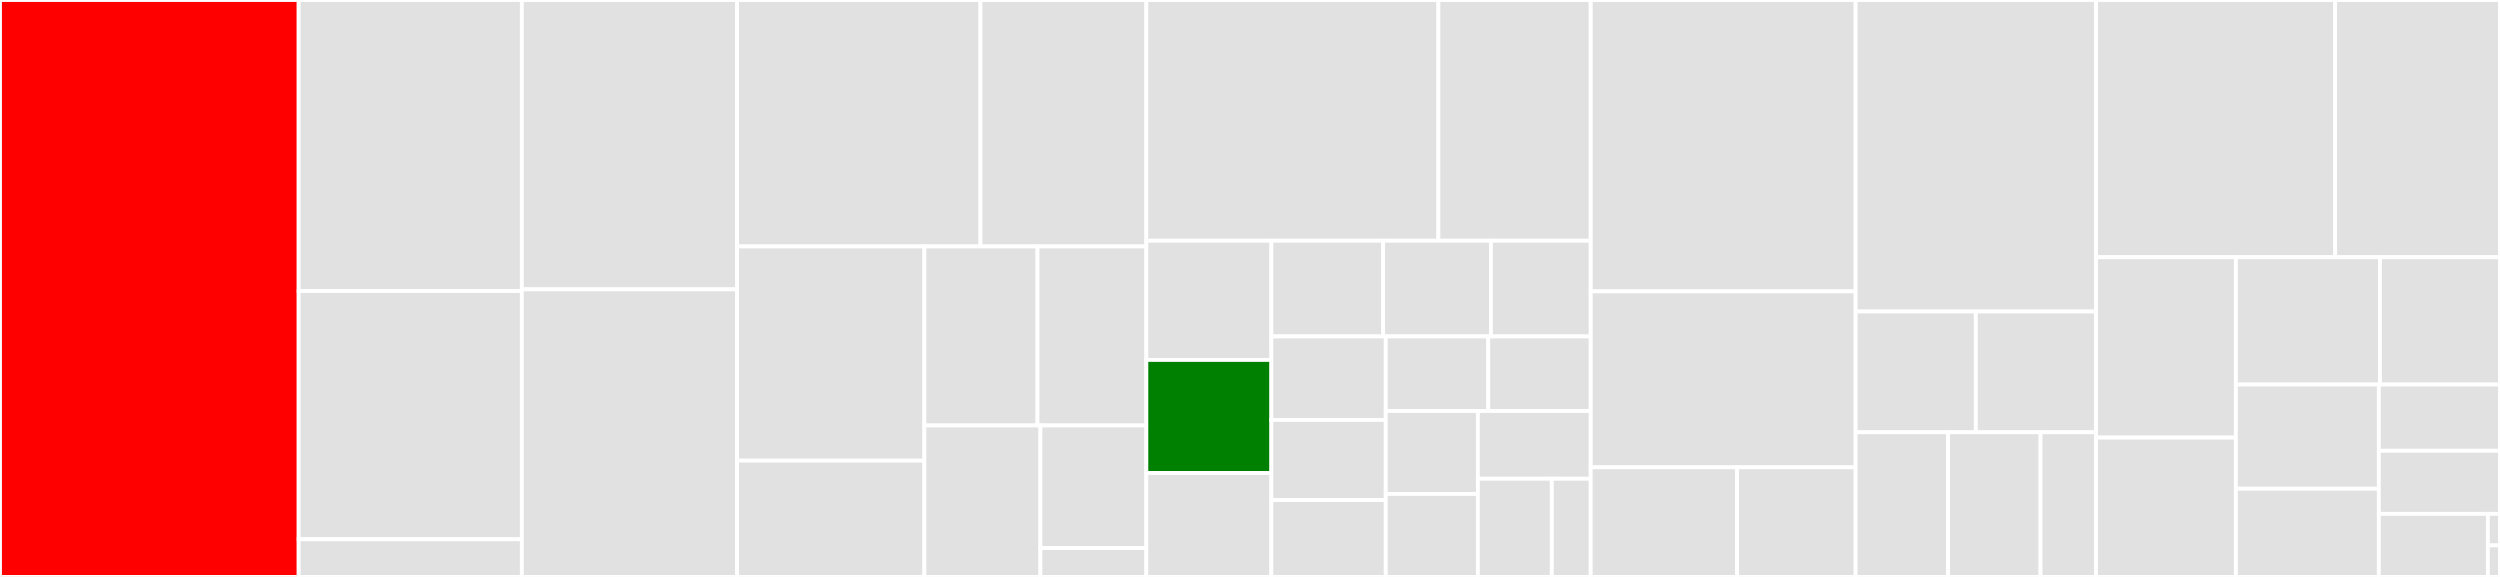<svg baseProfile="full" width="650" height="150" viewBox="0 0 650 150" version="1.1"
xmlns="http://www.w3.org/2000/svg" xmlns:ev="http://www.w3.org/2001/xml-events"
xmlns:xlink="http://www.w3.org/1999/xlink">

<rect x="0" y="0" width="650" height="150" fill="#333333" stroke="none"/>

<style>rect.s{mask:url(#mask);}</style>
<defs>
  <pattern id="white" width="4" height="4" patternUnits="userSpaceOnUse" patternTransform="rotate(45)">
    <rect width="2" height="2" transform="translate(0,0)" fill="white"></rect>
  </pattern>
  <mask id="mask">
    <rect x="0" y="0" width="100%" height="100%" fill="url(#white)"></rect>
  </mask>
</defs>

<rect x="0" y="0" width="77.656" height="150.0" fill="red" stroke="white" stroke-width="1" class=" tooltipped" data-content="views/archive_tab.py"><title>views/archive_tab.py</title></rect>
<rect x="77.656" y="0" width="58.026" height="75.668" fill="#e1e1e1" stroke="white" stroke-width="1" class=" tooltipped" data-content="views/repo_tab.py"><title>views/repo_tab.py</title></rect>
<rect x="77.656" y="75.668" width="58.026" height="64.54" fill="#e1e1e1" stroke="white" stroke-width="1" class=" tooltipped" data-content="views/partials/tree_view.py"><title>views/partials/tree_view.py</title></rect>
<rect x="77.656" y="140.208" width="58.026" height="9.792" fill="#e1e1e1" stroke="white" stroke-width="1" class=" tooltipped" data-content="views/partials/loading_button.py"><title>views/partials/loading_button.py</title></rect>
<rect x="135.682" y="0" width="55.96" height="75.231" fill="#e1e1e1" stroke="white" stroke-width="1" class=" tooltipped" data-content="views/repo_add_dialog.py"><title>views/repo_add_dialog.py</title></rect>
<rect x="135.682" y="75.231" width="55.96" height="74.769" fill="#e1e1e1" stroke="white" stroke-width="1" class=" tooltipped" data-content="views/main_window.py"><title>views/main_window.py</title></rect>
<rect x="191.642" y="0" width="63.282" height="64.078" fill="#e1e1e1" stroke="white" stroke-width="1" class=" tooltipped" data-content="views/source_tab.py"><title>views/source_tab.py</title></rect>
<rect x="254.924" y="0" width="43.129" height="64.078" fill="#e1e1e1" stroke="white" stroke-width="1" class=" tooltipped" data-content="views/schedule_tab.py"><title>views/schedule_tab.py</title></rect>
<rect x="191.642" y="64.078" width="48.696" height="55.69" fill="#e1e1e1" stroke="white" stroke-width="1" class=" tooltipped" data-content="views/diff_result.py"><title>views/diff_result.py</title></rect>
<rect x="191.642" y="119.768" width="48.696" height="30.232" fill="#e1e1e1" stroke="white" stroke-width="1" class=" tooltipped" data-content="views/extract_dialog.py"><title>views/extract_dialog.py</title></rect>
<rect x="240.339" y="64.078" width="29.412" height="46.541" fill="#e1e1e1" stroke="white" stroke-width="1" class=" tooltipped" data-content="views/ssh_dialog.py"><title>views/ssh_dialog.py</title></rect>
<rect x="269.751" y="64.078" width="28.302" height="46.541" fill="#e1e1e1" stroke="white" stroke-width="1" class=" tooltipped" data-content="views/profile_add_edit_dialog.py"><title>views/profile_add_edit_dialog.py</title></rect>
<rect x="240.339" y="110.619" width="30.169" height="39.381" fill="#e1e1e1" stroke="white" stroke-width="1" class=" tooltipped" data-content="views/diff_dialog.py"><title>views/diff_dialog.py</title></rect>
<rect x="270.508" y="110.619" width="27.545" height="31.88" fill="#e1e1e1" stroke="white" stroke-width="1" class=" tooltipped" data-content="views/misc_tab.py"><title>views/misc_tab.py</title></rect>
<rect x="270.508" y="142.499" width="27.545" height="7.501" fill="#e1e1e1" stroke="white" stroke-width="1" class=" tooltipped" data-content="views/utils.py"><title>views/utils.py</title></rect>
<rect x="298.053" y="0" width="75.924" height="62.593" fill="#e1e1e1" stroke="white" stroke-width="1" class=" tooltipped" data-content="borg/borg_thread.py"><title>borg/borg_thread.py</title></rect>
<rect x="373.977" y="0" width="39.612" height="62.593" fill="#e1e1e1" stroke="white" stroke-width="1" class=" tooltipped" data-content="borg/create.py"><title>borg/create.py</title></rect>
<rect x="298.053" y="62.593" width="32.504" height="30.99" fill="#e1e1e1" stroke="white" stroke-width="1" class=" tooltipped" data-content="borg/info.py"><title>borg/info.py</title></rect>
<rect x="298.053" y="93.583" width="32.504" height="29.4" fill="green" stroke="white" stroke-width="1" class=" tooltipped" data-content="borg/refresh_archive.py"><title>borg/refresh_archive.py</title></rect>
<rect x="298.053" y="122.983" width="32.504" height="27.017" fill="#e1e1e1" stroke="white" stroke-width="1" class=" tooltipped" data-content="borg/list_repo.py"><title>borg/list_repo.py</title></rect>
<rect x="330.557" y="62.593" width="29.061" height="24.885" fill="#e1e1e1" stroke="white" stroke-width="1" class=" tooltipped" data-content="borg/prune.py"><title>borg/prune.py</title></rect>
<rect x="359.618" y="62.593" width="28.023" height="24.885" fill="#e1e1e1" stroke="white" stroke-width="1" class=" tooltipped" data-content="borg/init.py"><title>borg/init.py</title></rect>
<rect x="387.642" y="62.593" width="25.948" height="24.885" fill="#e1e1e1" stroke="white" stroke-width="1" class=" tooltipped" data-content="borg/umount.py"><title>borg/umount.py</title></rect>
<rect x="330.557" y="87.478" width="29.743" height="21.709" fill="#e1e1e1" stroke="white" stroke-width="1" class=" tooltipped" data-content="borg/extract.py"><title>borg/extract.py</title></rect>
<rect x="330.557" y="109.187" width="29.743" height="20.841" fill="#e1e1e1" stroke="white" stroke-width="1" class=" tooltipped" data-content="borg/rename.py"><title>borg/rename.py</title></rect>
<rect x="330.557" y="130.028" width="29.743" height="19.972" fill="#e1e1e1" stroke="white" stroke-width="1" class=" tooltipped" data-content="borg/diff.py"><title>borg/diff.py</title></rect>
<rect x="360.3" y="87.478" width="26.645" height="19.387" fill="#e1e1e1" stroke="white" stroke-width="1" class=" tooltipped" data-content="borg/check.py"><title>borg/check.py</title></rect>
<rect x="386.945" y="87.478" width="26.645" height="19.387" fill="#e1e1e1" stroke="white" stroke-width="1" class=" tooltipped" data-content="borg/mount.py"><title>borg/mount.py</title></rect>
<rect x="360.3" y="106.864" width="23.95" height="21.568" fill="#e1e1e1" stroke="white" stroke-width="1" class=" tooltipped" data-content="borg/delete.py"><title>borg/delete.py</title></rect>
<rect x="360.3" y="128.432" width="23.95" height="21.568" fill="#e1e1e1" stroke="white" stroke-width="1" class=" tooltipped" data-content="borg/break_lock.py"><title>borg/break_lock.py</title></rect>
<rect x="384.25" y="106.864" width="29.339" height="17.606" fill="#e1e1e1" stroke="white" stroke-width="1" class=" tooltipped" data-content="borg/list_archive.py"><title>borg/list_archive.py</title></rect>
<rect x="384.25" y="124.471" width="19.222" height="25.529" fill="#e1e1e1" stroke="white" stroke-width="1" class=" tooltipped" data-content="borg/version.py"><title>borg/version.py</title></rect>
<rect x="403.472" y="124.471" width="10.117" height="25.529" fill="#e1e1e1" stroke="white" stroke-width="1" class=" tooltipped" data-content="borg/_compatibility.py"><title>borg/_compatibility.py</title></rect>
<rect x="413.589" y="0" width="68.874" height="75.75" fill="#e1e1e1" stroke="white" stroke-width="1" class=" tooltipped" data-content="models.py"><title>models.py</title></rect>
<rect x="413.589" y="75.75" width="68.874" height="45.75" fill="#e1e1e1" stroke="white" stroke-width="1" class=" tooltipped" data-content="network_status/network_manager.py"><title>network_status/network_manager.py</title></rect>
<rect x="413.589" y="121.5" width="38.062" height="28.5" fill="#e1e1e1" stroke="white" stroke-width="1" class=" tooltipped" data-content="network_status/darwin.py"><title>network_status/darwin.py</title></rect>
<rect x="451.651" y="121.5" width="30.812" height="28.5" fill="#e1e1e1" stroke="white" stroke-width="1" class=" tooltipped" data-content="network_status/abc.py"><title>network_status/abc.py</title></rect>
<rect x="482.464" y="0" width="62.503" height="80.992" fill="#e1e1e1" stroke="white" stroke-width="1" class=" tooltipped" data-content="utils.py"><title>utils.py</title></rect>
<rect x="482.464" y="80.992" width="31.252" height="31.405" fill="#e1e1e1" stroke="white" stroke-width="1" class=" tooltipped" data-content="keyring/darwin.py"><title>keyring/darwin.py</title></rect>
<rect x="513.715" y="80.992" width="31.252" height="31.405" fill="#e1e1e1" stroke="white" stroke-width="1" class=" tooltipped" data-content="keyring/secretstorage.py"><title>keyring/secretstorage.py</title></rect>
<rect x="482.464" y="112.397" width="24.04" height="37.603" fill="#e1e1e1" stroke="white" stroke-width="1" class=" tooltipped" data-content="keyring/abc.py"><title>keyring/abc.py</title></rect>
<rect x="506.503" y="112.397" width="24.04" height="37.603" fill="#e1e1e1" stroke="white" stroke-width="1" class=" tooltipped" data-content="keyring/kwallet.py"><title>keyring/kwallet.py</title></rect>
<rect x="530.543" y="112.397" width="14.424" height="37.603" fill="#e1e1e1" stroke="white" stroke-width="1" class=" tooltipped" data-content="keyring/db.py"><title>keyring/db.py</title></rect>
<rect x="544.967" y="0" width="62.17" height="66.885" fill="#e1e1e1" stroke="white" stroke-width="1" class=" tooltipped" data-content="application.py"><title>application.py</title></rect>
<rect x="607.137" y="0" width="42.863" height="66.885" fill="#e1e1e1" stroke="white" stroke-width="1" class=" tooltipped" data-content="scheduler.py"><title>scheduler.py</title></rect>
<rect x="544.967" y="66.885" width="36.358" height="46.885" fill="#e1e1e1" stroke="white" stroke-width="1" class=" tooltipped" data-content="notifications.py"><title>notifications.py</title></rect>
<rect x="544.967" y="113.77" width="36.358" height="36.23" fill="#e1e1e1" stroke="white" stroke-width="1" class=" tooltipped" data-content="tray_menu.py"><title>tray_menu.py</title></rect>
<rect x="581.325" y="66.885" width="37.459" height="33.095" fill="#e1e1e1" stroke="white" stroke-width="1" class=" tooltipped" data-content="qt_single_application.py"><title>qt_single_application.py</title></rect>
<rect x="618.784" y="66.885" width="31.216" height="33.095" fill="#e1e1e1" stroke="white" stroke-width="1" class=" tooltipped" data-content="__main__.py"><title>__main__.py</title></rect>
<rect x="581.325" y="99.981" width="37.178" height="27.094" fill="#e1e1e1" stroke="white" stroke-width="1" class=" tooltipped" data-content="i18n/__init__.py"><title>i18n/__init__.py</title></rect>
<rect x="581.325" y="127.074" width="37.178" height="22.926" fill="#e1e1e1" stroke="white" stroke-width="1" class=" tooltipped" data-content="autostart.py"><title>autostart.py</title></rect>
<rect x="618.502" y="99.981" width="31.498" height="17.22" fill="#e1e1e1" stroke="white" stroke-width="1" class=" tooltipped" data-content="log.py"><title>log.py</title></rect>
<rect x="618.502" y="117.2" width="31.498" height="16.4" fill="#e1e1e1" stroke="white" stroke-width="1" class=" tooltipped" data-content="updater.py"><title>updater.py</title></rect>
<rect x="618.502" y="133.6" width="28.348" height="16.4" fill="#e1e1e1" stroke="white" stroke-width="1" class=" tooltipped" data-content="config.py"><title>config.py</title></rect>
<rect x="646.85" y="133.6" width="3.15" height="8.2" fill="#e1e1e1" stroke="white" stroke-width="1" class=" tooltipped" data-content="__init__.py"><title>__init__.py</title></rect>
<rect x="646.85" y="141.8" width="3.15" height="8.2" fill="#e1e1e1" stroke="white" stroke-width="1" class=" tooltipped" data-content="_version.py"><title>_version.py</title></rect>
</svg>